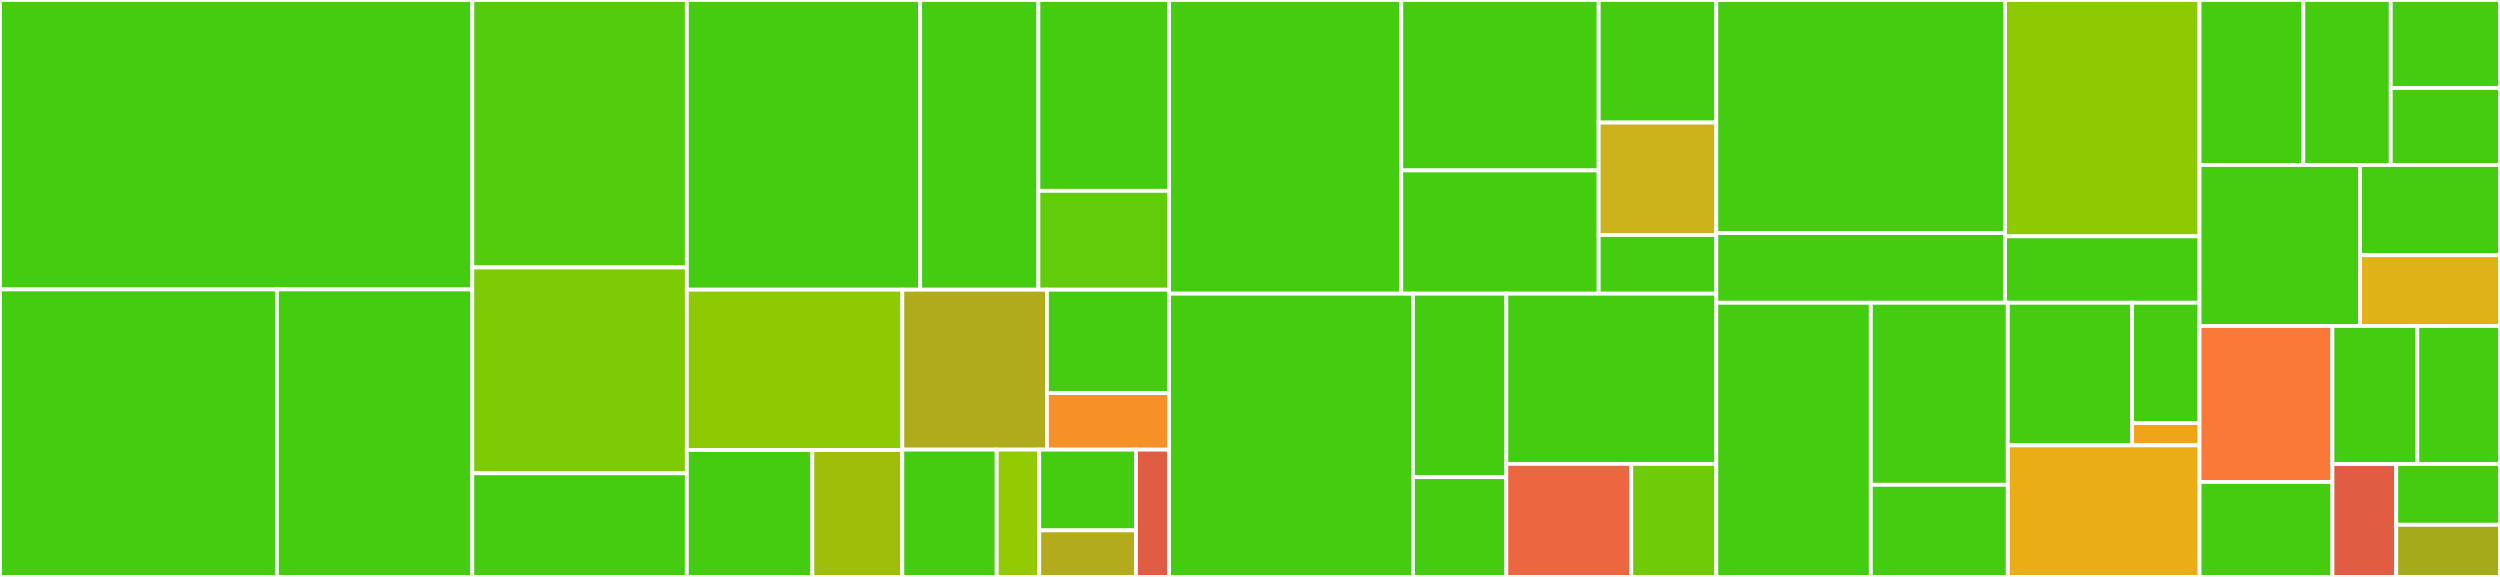 <svg baseProfile="full" width="650" height="150" viewBox="0 0 650 150" version="1.1"
xmlns="http://www.w3.org/2000/svg" xmlns:ev="http://www.w3.org/2001/xml-events"
xmlns:xlink="http://www.w3.org/1999/xlink">

<rect x="0" y="0" width="650" height="150" fill="#333333" stroke="none"/>

<style>rect.s{mask:url(#mask);}</style>
<defs>
  <pattern id="white" width="4" height="4" patternUnits="userSpaceOnUse" patternTransform="rotate(45)">
    <rect width="2" height="2" transform="translate(0,0)" fill="white"></rect>
  </pattern>
  <mask id="mask">
    <rect x="0" y="0" width="100%" height="100%" fill="url(#white)"></rect>
  </mask>
</defs>

<rect x="0" y="0" width="122.797" height="75.248" fill="#4c1" stroke="white" stroke-width="1" class=" tooltipped" data-content="accounts/tests/accounts_utils_test.py"><title>accounts/tests/accounts_utils_test.py</title></rect>
<rect x="0" y="75.248" width="71.994" height="74.752" fill="#4c1" stroke="white" stroke-width="1" class=" tooltipped" data-content="accounts/tests/accounts_daemon_test.py"><title>accounts/tests/accounts_daemon_test.py</title></rect>
<rect x="71.994" y="75.248" width="50.803" height="74.752" fill="#4c1" stroke="white" stroke-width="1" class=" tooltipped" data-content="accounts/tests/oslogin_utils_test.py"><title>accounts/tests/oslogin_utils_test.py</title></rect>
<rect x="122.797" y="0" width="55.78" height="69.539" fill="#53cc0d" stroke="white" stroke-width="1" class=" tooltipped" data-content="accounts/accounts_utils.py"><title>accounts/accounts_utils.py</title></rect>
<rect x="122.797" y="69.539" width="55.78" height="53.519" fill="#7dcb05" stroke="white" stroke-width="1" class=" tooltipped" data-content="accounts/accounts_daemon.py"><title>accounts/accounts_daemon.py</title></rect>
<rect x="122.797" y="123.058" width="55.78" height="26.942" fill="#4c1" stroke="white" stroke-width="1" class=" tooltipped" data-content="accounts/oslogin_utils.py"><title>accounts/oslogin_utils.py</title></rect>
<rect x="178.577" y="0" width="60.663" height="75.324" fill="#4c1" stroke="white" stroke-width="1" class=" tooltipped" data-content="distro_lib/tests/ip_forwarding_utils_test.py"><title>distro_lib/tests/ip_forwarding_utils_test.py</title></rect>
<rect x="239.24" y="0" width="30.736" height="75.324" fill="#4c1" stroke="white" stroke-width="1" class=" tooltipped" data-content="distro_lib/tests/helpers_test.py"><title>distro_lib/tests/helpers_test.py</title></rect>
<rect x="269.976" y="0" width="33.971" height="49.618" fill="#4c1" stroke="white" stroke-width="1" class=" tooltipped" data-content="distro_lib/el_7/tests/utils_test.py"><title>distro_lib/el_7/tests/utils_test.py</title></rect>
<rect x="269.976" y="49.618" width="33.971" height="25.706" fill="#63cc0a" stroke="white" stroke-width="1" class=" tooltipped" data-content="distro_lib/el_7/utils.py"><title>distro_lib/el_7/utils.py</title></rect>
<rect x="178.577" y="75.324" width="56.022" height="41.688" fill="#8eca02" stroke="white" stroke-width="1" class=" tooltipped" data-content="distro_lib/ip_forwarding_utils.py"><title>distro_lib/ip_forwarding_utils.py</title></rect>
<rect x="178.577" y="117.012" width="32.628" height="32.988" fill="#4c1" stroke="white" stroke-width="1" class=" tooltipped" data-content="distro_lib/sles_12/tests/utils_test.py"><title>distro_lib/sles_12/tests/utils_test.py</title></rect>
<rect x="211.206" y="117.012" width="23.394" height="32.988" fill="#9ebe09" stroke="white" stroke-width="1" class=" tooltipped" data-content="distro_lib/sles_12/utils.py"><title>distro_lib/sles_12/utils.py</title></rect>
<rect x="234.599" y="75.324" width="37.604" height="41.584" fill="#afab1c" stroke="white" stroke-width="1" class=" tooltipped" data-content="distro_lib/helpers.py"><title>distro_lib/helpers.py</title></rect>
<rect x="272.203" y="75.324" width="31.744" height="26.87" fill="#4c1" stroke="white" stroke-width="1" class=" tooltipped" data-content="distro_lib/el_6/tests/utils_test.py"><title>distro_lib/el_6/tests/utils_test.py</title></rect>
<rect x="272.203" y="102.194" width="31.744" height="14.714" fill="#f79127" stroke="white" stroke-width="1" class=" tooltipped" data-content="distro_lib/el_6/utils.py"><title>distro_lib/el_6/utils.py</title></rect>
<rect x="234.599" y="116.908" width="24.548" height="33.092" fill="#4c1" stroke="white" stroke-width="1" class=" tooltipped" data-content="distro_lib/debian_9/tests/utils_test.py"><title>distro_lib/debian_9/tests/utils_test.py</title></rect>
<rect x="259.147" y="116.908" width="11.047" height="33.092" fill="#93ca01" stroke="white" stroke-width="1" class=" tooltipped" data-content="distro_lib/debian_9/utils.py"><title>distro_lib/debian_9/utils.py</title></rect>
<rect x="270.194" y="116.908" width="25.162" height="20.985" fill="#4c1" stroke="white" stroke-width="1" class=" tooltipped" data-content="distro_lib/freebsd_11/tests/utils_test.py"><title>distro_lib/freebsd_11/tests/utils_test.py</title></rect>
<rect x="270.194" y="137.893" width="25.162" height="12.107" fill="#b2ac1c" stroke="white" stroke-width="1" class=" tooltipped" data-content="distro_lib/freebsd_11/utils.py"><title>distro_lib/freebsd_11/utils.py</title></rect>
<rect x="295.355" y="116.908" width="8.592" height="33.092" fill="#e05d44" stroke="white" stroke-width="1" class=" tooltipped" data-content="distro_lib/utils.py"><title>distro_lib/utils.py</title></rect>
<rect x="303.947" y="0" width="60.375" height="76.356" fill="#4c1" stroke="white" stroke-width="1" class=" tooltipped" data-content="tests/metadata_watcher_test.py"><title>tests/metadata_watcher_test.py</title></rect>
<rect x="364.322" y="0" width="51.332" height="44.31" fill="#4c1" stroke="white" stroke-width="1" class=" tooltipped" data-content="tests/file_utils_test.py"><title>tests/file_utils_test.py</title></rect>
<rect x="364.322" y="44.31" width="51.332" height="32.046" fill="#4c1" stroke="white" stroke-width="1" class=" tooltipped" data-content="tests/config_manager_test.py"><title>tests/config_manager_test.py</title></rect>
<rect x="415.654" y="0" width="30.586" height="31.87" fill="#4c1" stroke="white" stroke-width="1" class=" tooltipped" data-content="tests/network_utils_test.py"><title>tests/network_utils_test.py</title></rect>
<rect x="415.654" y="31.87" width="30.586" height="29.214" fill="#ccb21a" stroke="white" stroke-width="1" class=" tooltipped" data-content="tests/compat_test.py"><title>tests/compat_test.py</title></rect>
<rect x="415.654" y="61.085" width="30.586" height="15.271" fill="#4c1" stroke="white" stroke-width="1" class=" tooltipped" data-content="tests/logger_test.py"><title>tests/logger_test.py</title></rect>
<rect x="303.947" y="76.356" width="63.425" height="73.644" fill="#4c1" stroke="white" stroke-width="1" class=" tooltipped" data-content="metadata_scripts/tests/script_retriever_test.py"><title>metadata_scripts/tests/script_retriever_test.py</title></rect>
<rect x="367.372" y="76.356" width="24.267" height="47.701" fill="#4c1" stroke="white" stroke-width="1" class=" tooltipped" data-content="metadata_scripts/tests/script_executor_test.py"><title>metadata_scripts/tests/script_executor_test.py</title></rect>
<rect x="367.372" y="124.057" width="24.267" height="25.943" fill="#4c1" stroke="white" stroke-width="1" class=" tooltipped" data-content="metadata_scripts/tests/script_manager_test.py"><title>metadata_scripts/tests/script_manager_test.py</title></rect>
<rect x="391.639" y="76.356" width="54.601" height="44.261" fill="#4c1" stroke="white" stroke-width="1" class=" tooltipped" data-content="metadata_scripts/script_retriever.py"><title>metadata_scripts/script_retriever.py</title></rect>
<rect x="391.639" y="120.617" width="32.484" height="29.383" fill="#ec673f" stroke="white" stroke-width="1" class=" tooltipped" data-content="metadata_scripts/script_manager.py"><title>metadata_scripts/script_manager.py</title></rect>
<rect x="424.124" y="120.617" width="22.117" height="29.383" fill="#70cb07" stroke="white" stroke-width="1" class=" tooltipped" data-content="metadata_scripts/script_executor.py"><title>metadata_scripts/script_executor.py</title></rect>
<rect x="446.24" y="0" width="75.075" height="60.594" fill="#4c1" stroke="white" stroke-width="1" class=" tooltipped" data-content="instance_setup/tests/instance_setup_test.py"><title>instance_setup/tests/instance_setup_test.py</title></rect>
<rect x="446.24" y="60.594" width="75.075" height="18.124" fill="#4c1" stroke="white" stroke-width="1" class=" tooltipped" data-content="instance_setup/tests/instance_config_test.py"><title>instance_setup/tests/instance_config_test.py</title></rect>
<rect x="521.315" y="0" width="50.566" height="61.448" fill="#8eca02" stroke="white" stroke-width="1" class=" tooltipped" data-content="instance_setup/instance_setup.py"><title>instance_setup/instance_setup.py</title></rect>
<rect x="521.315" y="61.448" width="50.566" height="17.27" fill="#4c1" stroke="white" stroke-width="1" class=" tooltipped" data-content="instance_setup/instance_config.py"><title>instance_setup/instance_config.py</title></rect>
<rect x="446.24" y="78.718" width="40.171" height="71.282" fill="#4c1" stroke="white" stroke-width="1" class=" tooltipped" data-content="networking/tests/network_daemon_test.py"><title>networking/tests/network_daemon_test.py</title></rect>
<rect x="486.411" y="78.718" width="35.612" height="47.331" fill="#4c1" stroke="white" stroke-width="1" class=" tooltipped" data-content="networking/network_setup/tests/network_setup_test.py"><title>networking/network_setup/tests/network_setup_test.py</title></rect>
<rect x="486.411" y="126.049" width="35.612" height="23.951" fill="#4c1" stroke="white" stroke-width="1" class=" tooltipped" data-content="networking/network_setup/network_setup.py"><title>networking/network_setup/network_setup.py</title></rect>
<rect x="522.024" y="78.718" width="32.325" height="37.067" fill="#4c1" stroke="white" stroke-width="1" class=" tooltipped" data-content="networking/ip_forwarding/tests/ip_forwarding_test.py"><title>networking/ip_forwarding/tests/ip_forwarding_test.py</title></rect>
<rect x="554.349" y="78.718" width="17.532" height="31.275" fill="#4c1" stroke="white" stroke-width="1" class=" tooltipped" data-content="networking/ip_forwarding/ip_forwarding.py"><title>networking/ip_forwarding/ip_forwarding.py</title></rect>
<rect x="554.349" y="109.993" width="17.532" height="5.792" fill="#efa41b" stroke="white" stroke-width="1" class=" tooltipped" data-content="networking/ip_forwarding/ip_forwarding_utils.py"><title>networking/ip_forwarding/ip_forwarding_utils.py</title></rect>
<rect x="522.024" y="115.784" width="49.857" height="34.216" fill="#ebad15" stroke="white" stroke-width="1" class=" tooltipped" data-content="networking/network_daemon.py"><title>networking/network_daemon.py</title></rect>
<rect x="571.881" y="0" width="26.987" height="42.894" fill="#4c1" stroke="white" stroke-width="1" class=" tooltipped" data-content="boto/tests/compute_auth_test.py"><title>boto/tests/compute_auth_test.py</title></rect>
<rect x="598.867" y="0" width="22.726" height="42.894" fill="#4c1" stroke="white" stroke-width="1" class=" tooltipped" data-content="boto/tests/boto_config_test.py"><title>boto/tests/boto_config_test.py</title></rect>
<rect x="621.593" y="0" width="28.407" height="22.877" fill="#4c1" stroke="white" stroke-width="1" class=" tooltipped" data-content="boto/compute_auth.py"><title>boto/compute_auth.py</title></rect>
<rect x="621.593" y="22.877" width="28.407" height="20.017" fill="#4c1" stroke="white" stroke-width="1" class=" tooltipped" data-content="boto/boto_config.py"><title>boto/boto_config.py</title></rect>
<rect x="571.881" y="42.894" width="41.728" height="41.854" fill="#4c1" stroke="white" stroke-width="1" class=" tooltipped" data-content="metadata_watcher.py"><title>metadata_watcher.py</title></rect>
<rect x="613.609" y="42.894" width="36.391" height="23.438" fill="#4c1" stroke="white" stroke-width="1" class=" tooltipped" data-content="clock_skew/tests/clock_skew_daemon_test.py"><title>clock_skew/tests/clock_skew_daemon_test.py</title></rect>
<rect x="613.609" y="66.333" width="36.391" height="18.416" fill="#dfb317" stroke="white" stroke-width="1" class=" tooltipped" data-content="clock_skew/clock_skew_daemon.py"><title>clock_skew/clock_skew_daemon.py</title></rect>
<rect x="571.881" y="84.749" width="34.547" height="40.562" fill="#fb7938" stroke="white" stroke-width="1" class=" tooltipped" data-content="compat.py"><title>compat.py</title></rect>
<rect x="571.881" y="125.31" width="34.547" height="24.69" fill="#4c1" stroke="white" stroke-width="1" class=" tooltipped" data-content="file_utils.py"><title>file_utils.py</title></rect>
<rect x="606.428" y="84.749" width="22.069" height="35.888" fill="#4c1" stroke="white" stroke-width="1" class=" tooltipped" data-content="network_utils.py"><title>network_utils.py</title></rect>
<rect x="628.497" y="84.749" width="21.503" height="35.888" fill="#4c1" stroke="white" stroke-width="1" class=" tooltipped" data-content="config_manager.py"><title>config_manager.py</title></rect>
<rect x="606.428" y="120.637" width="16.599" height="29.363" fill="#e05d44" stroke="white" stroke-width="1" class=" tooltipped" data-content="constants.py"><title>constants.py</title></rect>
<rect x="623.027" y="120.637" width="26.973" height="15.811" fill="#4c1" stroke="white" stroke-width="1" class=" tooltipped" data-content="logger.py"><title>logger.py</title></rect>
<rect x="623.027" y="136.448" width="26.973" height="13.552" fill="#a4aa1a" stroke="white" stroke-width="1" class=" tooltipped" data-content="test_compat.py"><title>test_compat.py</title></rect>
</svg>
